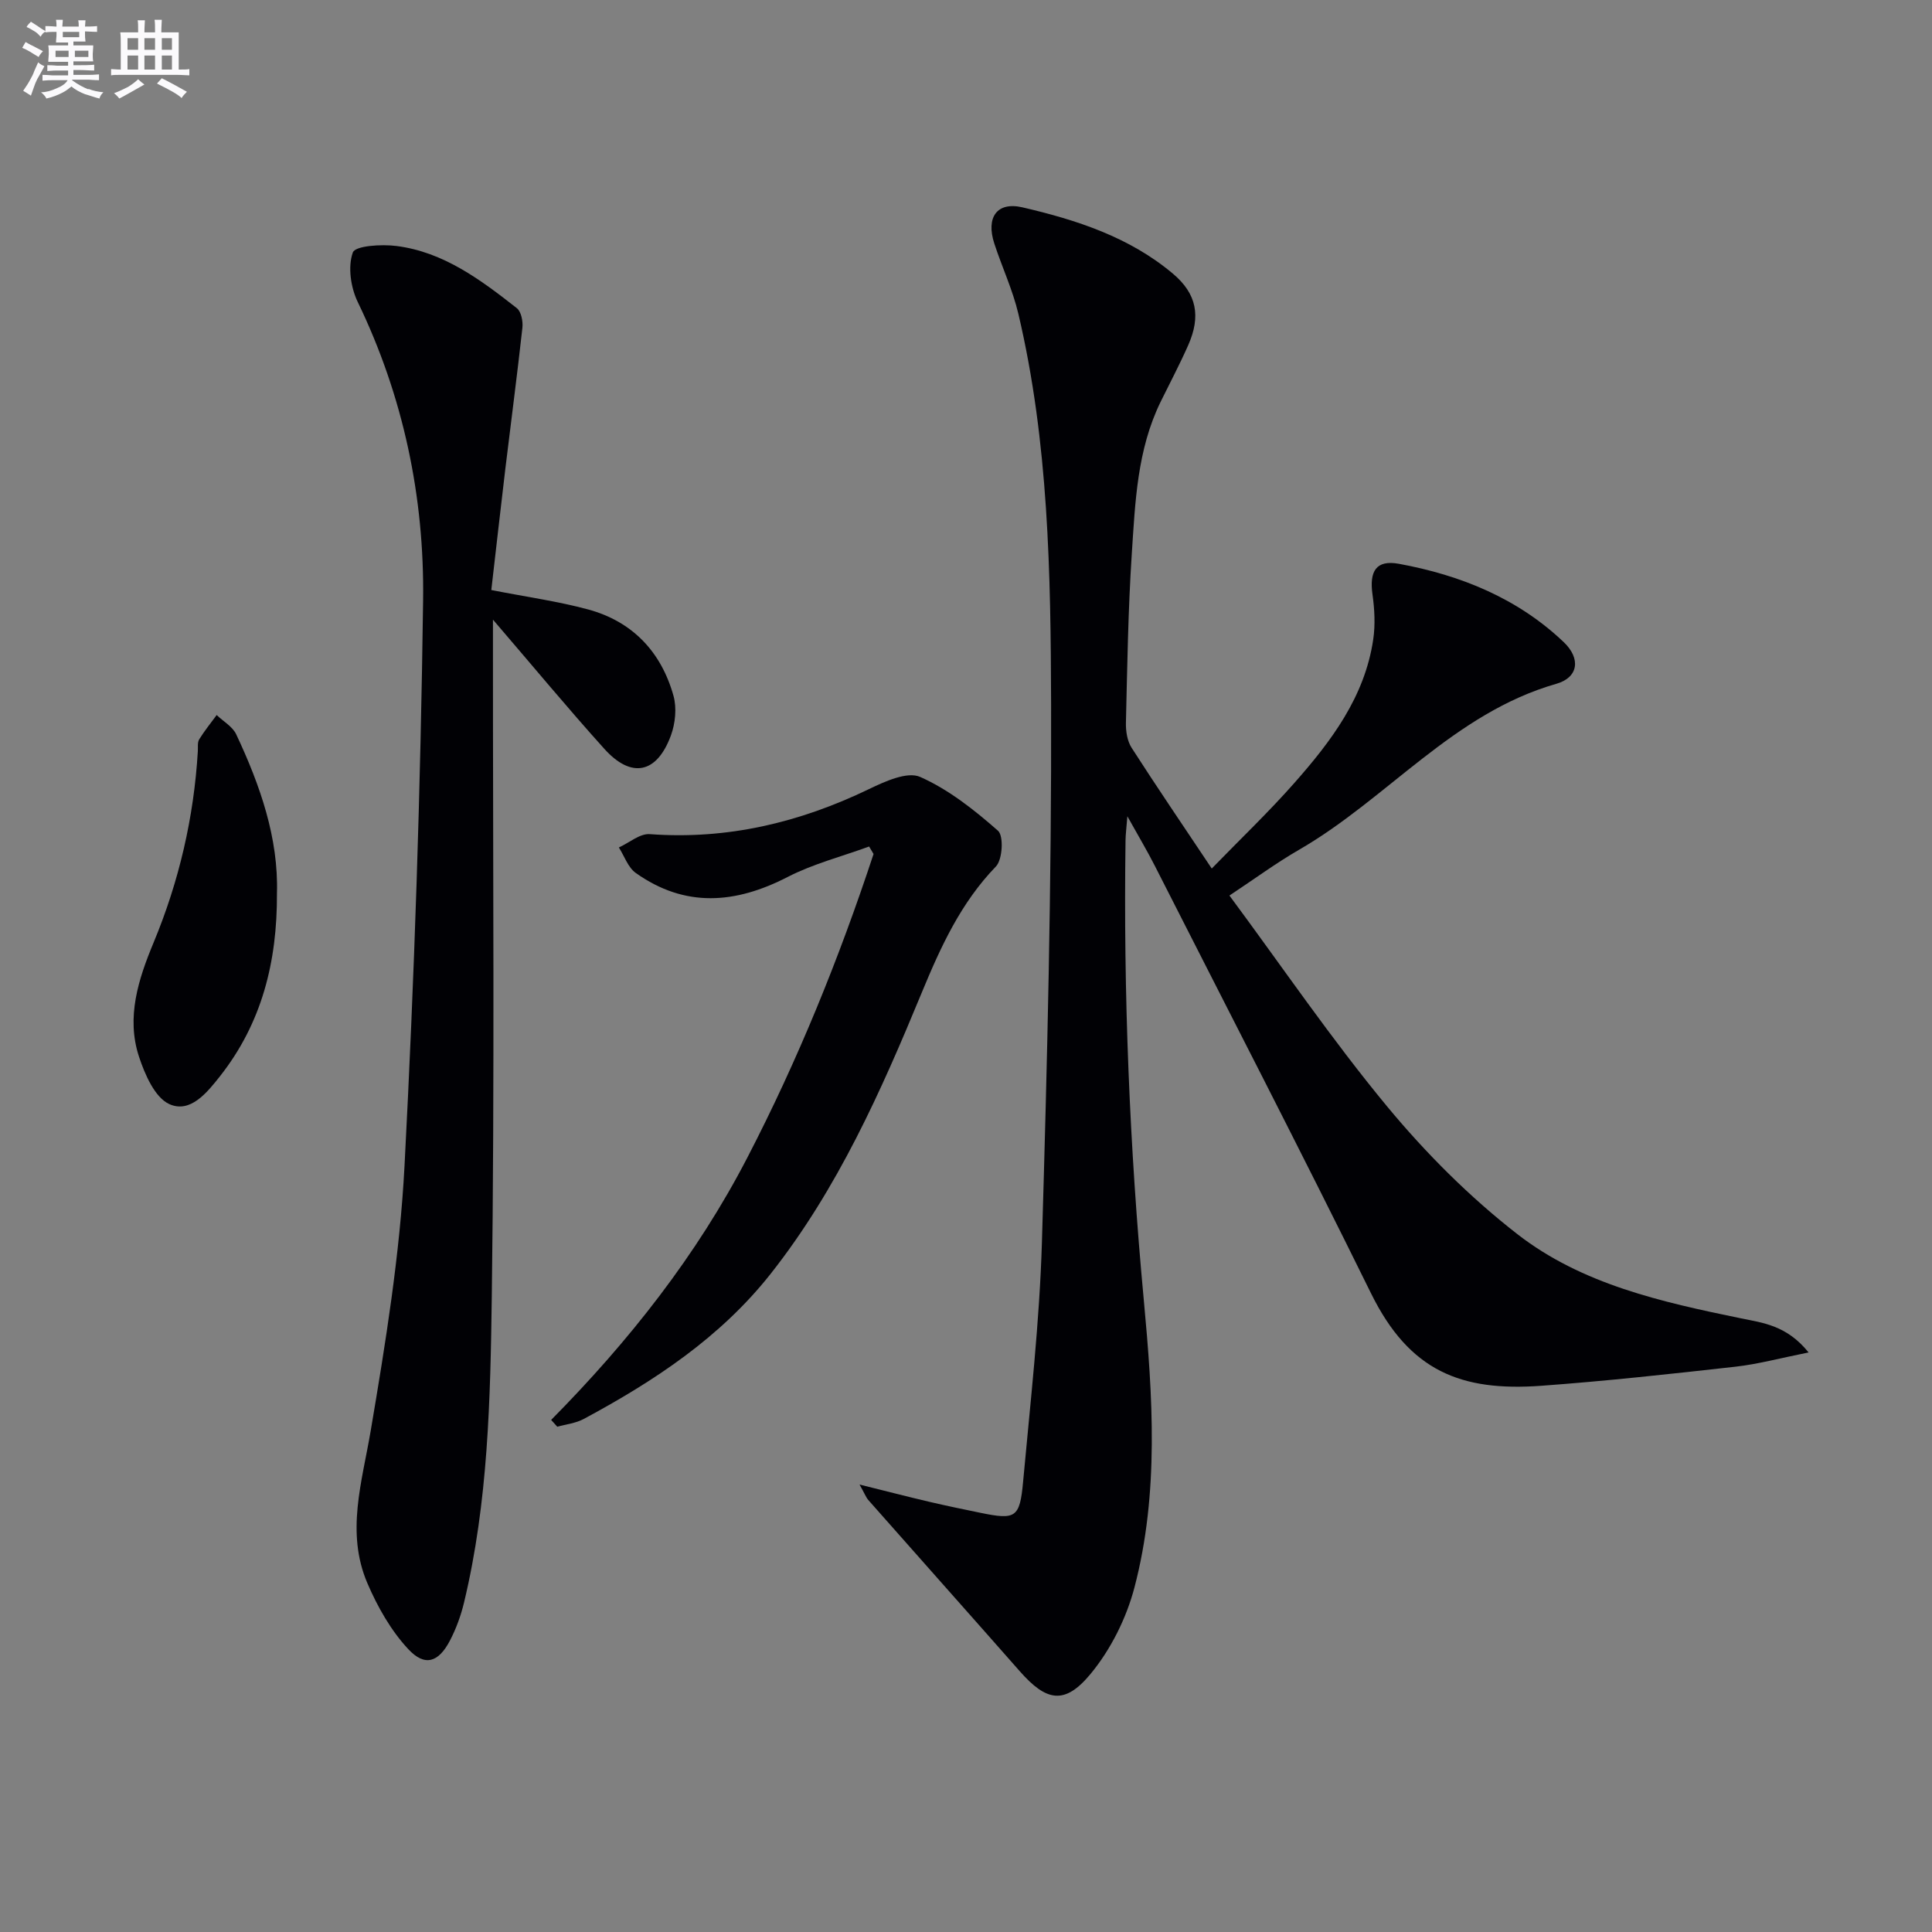 <svg enable-background="new 0 0 400 400" viewBox="0 0 400 400" xmlns="http://www.w3.org/2000/svg"><rect x="0" y="0" width="400" height="400" fill="#808080" stroke="none"/><g fill="#010105"><path d="m177.96 307.36c5.53 1.37 9.95 2.52 14.39 3.56 3.55.83 7.12 1.57 10.68 2.3 7.23 1.48 8.11 1.05 8.79-6.42 1.51-16.54 3.41-33.09 3.9-49.68 1.1-37.1 2.01-74.22 1.9-111.33-.08-27.06-.51-54.24-6.78-80.82-1.17-4.96-3.39-9.67-4.98-14.55-1.76-5.4.53-8.72 5.83-7.49 11.19 2.6 22.15 6.15 31.16 13.74 4.92 4.15 5.81 8.79 3.16 14.79-1.75 3.95-3.77 7.78-5.68 11.66-4.91 9.98-5.3 20.87-6.01 31.61-.76 11.62-.93 23.28-1.21 34.92-.04 1.73.27 3.75 1.17 5.16 5.21 8.11 10.64 16.08 16.6 25.01 5.9-6.08 11.75-11.65 17.07-17.68 7.64-8.65 14.61-17.85 16.36-29.74.45-3.04.28-6.26-.15-9.32-.68-4.81.74-7.22 5.47-6.35 12.75 2.34 24.58 7.12 34.13 16.22 3.58 3.41 3.02 7.32-1.52 8.62-21.3 6.08-34.97 23.79-53.28 34.36-4.72 2.72-9.13 5.98-14.42 9.48 10.95 14.78 21.14 29.77 32.65 43.67 8 9.66 17.08 18.75 26.97 26.44 13.38 10.4 29.88 14.05 46.25 17.42 4.56.94 9.51 1.44 14.04 7.07-5.82 1.16-10.44 2.42-15.14 2.95-13.38 1.5-26.77 2.97-40.19 3.95-16.58 1.21-27.3-2.99-35.25-19.11-14.61-29.66-29.8-59.05-44.77-88.53-1.56-3.08-3.34-6.05-5.69-10.27-.2 2.51-.36 3.72-.38 4.93-.45 31.81.82 63.53 3.78 95.22 1.85 19.85 3.21 39.95-1.94 59.54-1.67 6.36-4.91 12.84-9.09 17.89-5.36 6.48-9.15 5.67-14.64-.56-10.43-11.85-20.93-23.63-31.37-35.46-.5-.59-.77-1.36-1.81-3.2z"/><path d="m101.72 122.16c7.41 1.45 13.84 2.34 20.05 4.02 9.2 2.5 15.13 8.8 17.67 17.88.7 2.51.38 5.7-.53 8.19-2.9 7.92-8.19 9.01-13.79 2.79-7.56-8.39-14.77-17.1-23.06-26.75v6.21c-.02 44.64.36 89.28-.24 133.9-.29 21.21-.74 42.56-5.75 63.4-.65 2.71-1.64 5.42-2.93 7.89-2.35 4.48-5.17 5.44-8.61 1.75-3.59-3.85-6.37-8.76-8.47-13.66-4.5-10.52-1.1-20.96.7-31.61 3.07-18.14 6.03-36.43 6.99-54.77 2.05-39.01 3.33-78.08 3.85-117.14.28-21.38-4.09-42.2-13.54-61.75-1.45-3-2.07-7.29-1.01-10.24.5-1.4 5.97-1.74 9.04-1.34 9.77 1.25 17.44 7.01 24.91 12.87.91.71 1.3 2.72 1.16 4.04-1.07 9.71-2.35 19.4-3.52 29.1-1 8.38-1.94 16.75-2.92 25.22z"/><path d="m114.11 293.98c16.1-16.29 30.13-34.04 40.64-54.35 10.48-20.23 18.99-41.24 26.11-62.82-.31-.52-.61-1.04-.92-1.55-5.64 2.07-11.57 3.58-16.87 6.31-10.81 5.57-21.23 6.42-31.45-.84-1.6-1.14-2.35-3.48-3.49-5.27 2.14-.97 4.35-2.92 6.41-2.76 16.05 1.18 30.98-2.39 45.36-9.32 3.28-1.58 7.93-3.71 10.6-2.53 5.9 2.61 11.23 6.84 16.13 11.15 1.2 1.06.94 5.98-.44 7.4-7.26 7.51-11.42 16.61-15.32 26.04-8.45 20.47-17.44 40.69-31.3 58.27-10.42 13.21-24.14 22.24-38.73 30.08-1.64.88-3.63 1.08-5.46 1.6-.41-.47-.84-.94-1.27-1.41z"/><path d="m57.34 184.96c.07 14.23-3.16 26.88-11.76 37.82-2.73 3.47-6.2 7.76-10.51 5.82-3-1.35-5.08-6.14-6.29-9.82-2.69-8.17-.13-16.05 3.02-23.63 5.28-12.71 8.34-25.89 9.16-39.62.05-.83-.11-1.81.28-2.45 1.08-1.76 2.4-3.37 3.62-5.04 1.37 1.32 3.28 2.38 4.04 3.99 4.99 10.59 8.78 21.54 8.44 32.93z"/></g><path d="m6.8 9.5c.6.3 1.3.7 2.1 1.1-.4.4-.7.8-.9 1.2-.7-.4-1.3-.8-1.8-1.1s-1.1-.6-1.6-.8c.2-.4.5-.8.7-1.2.4.2.8.5 1.5.8zm.9 6.9c-.3.6-.5 1.1-.7 1.7s-.4 1.1-.6 1.7c-.6-.4-1.1-.7-1.6-1 .7-1 1.2-1.8 1.5-2.4.3-.5.6-1.1.8-1.7.3-.6.5-1.2.8-1.8.3.3.8.6 1.3.8-.7 1.3-1.2 2.2-1.5 2.7zm.1-11c.4.3 1 .7 1.7 1.1-.5.2-.8.6-1.1 1.1-.5-.6-1-1-1.4-1.2s-.9-.6-1.5-.8c.2-.4.5-.7.9-1.1.5.3.9.6 1.4.9zm10.5 13c1 .4 2 .6 3.1.7-.4.4-.7.8-.8 1.3-.9-.2-1.9-.6-3-.9-1-.4-2-.9-2.8-1.6-.5.4-1.1.9-1.9 1.3s-1.9.9-3.3 1.2c-.1-.3-.5-.8-1.1-1.3 1 0 2.1-.3 3.2-.8 1.2-.5 1.9-1 2.3-1.7h-3.2c-.4 0-1 0-2 .1v-1.2c1 0 1.7.1 2 .1h3.3v-1h-2.3c-.2 0-.9 0-2 .1v-1.2c1.2 0 1.9.1 2 .1h2.3v-.8h-4.1c0-.7.1-1.2.1-1.6 0-.5 0-1.1-.1-1.8h4.1v-.6h-2.5c0-.6.1-1.1.1-1.6v-.6h-.5c-.4 0-1 0-1.8.1v-1.3c1.2 0 1.9.1 2.1.1h.2c0-.3 0-.8-.1-1.4h1.4c0 .6-.1 1-.1 1.4h3.4c0-.4 0-.8-.1-1.3h1.5c0 .4-.1.9-.1 1.3.7 0 1.5 0 2.5-.1v1.2c-1 0-1.8-.1-2.5-.1v.6c0 .3 0 .8.1 1.5h-2.5v.8h4.1c0 .7-.1 1.3-.1 1.8s0 1 .1 1.5h-4.1v.8h1.4c.8 0 1.8 0 2.9-.1v1.2c-1 0-1.9-.1-2.8-.1h-1.5v1h3.2c.3 0 1 0 2.1-.1v1.2c-1.1 0-1.8-.1-2.1-.1h-3.4l-.1.1c1.4 1 2.4 1.5 3.4 1.9zm-4.1-6.6v-1.3h-2.7v1.3zm2.2-4.1v-1.1h-3.4v1.1zm1.9 4.1v-1.3h-2.8v1.3z" fill="#fbfafc"/><path d="m37 6.7v2.3 5.4c1 0 1.8 0 2.2-.1v1.3c-.6 0-1.5-.1-2.5-.1h-11.9c-.7 0-1.3 0-1.8.1v-1.3c.5 0 1.1.1 2 .1v-5.2c0-1 0-1.8-.1-2.5h3.7c0-1.3 0-2.1-.1-2.5h1.5c0 .4-.1 1.3-.1 2.5h2.2c0-1.2 0-2.1-.1-2.6h1.5c0 .4-.1 1.3-.1 2.6zm-12.3 13.7c-.3-.4-.7-.8-1.1-1.1 1.1-.4 2.1-.9 2.9-1.3.8-.5 1.5-1 2.1-1.6.4.4.9.8 1.3 1.1-2.5 1.4-4.2 2.4-5.2 2.9zm3.9-10.1v-2.4h-2.2v2.4zm0 4.1v-2.9h-2.2v2.9zm3.5-4.1v-2.4h-2.2v2.4zm0 4.1v-2.9h-2.2v2.9zm.4 2.9 1-1.1c.6.3 1.4.7 2.5 1.3s2 1.1 2.7 1.5c-.4.4-.8.8-1.1 1.3-.8-.8-2.5-1.7-5.1-3zm3.1-7v-2.4h-2.1v2.4zm0 4.1v-2.9h-2.1v2.9z" fill="#fbfafc"/></svg>